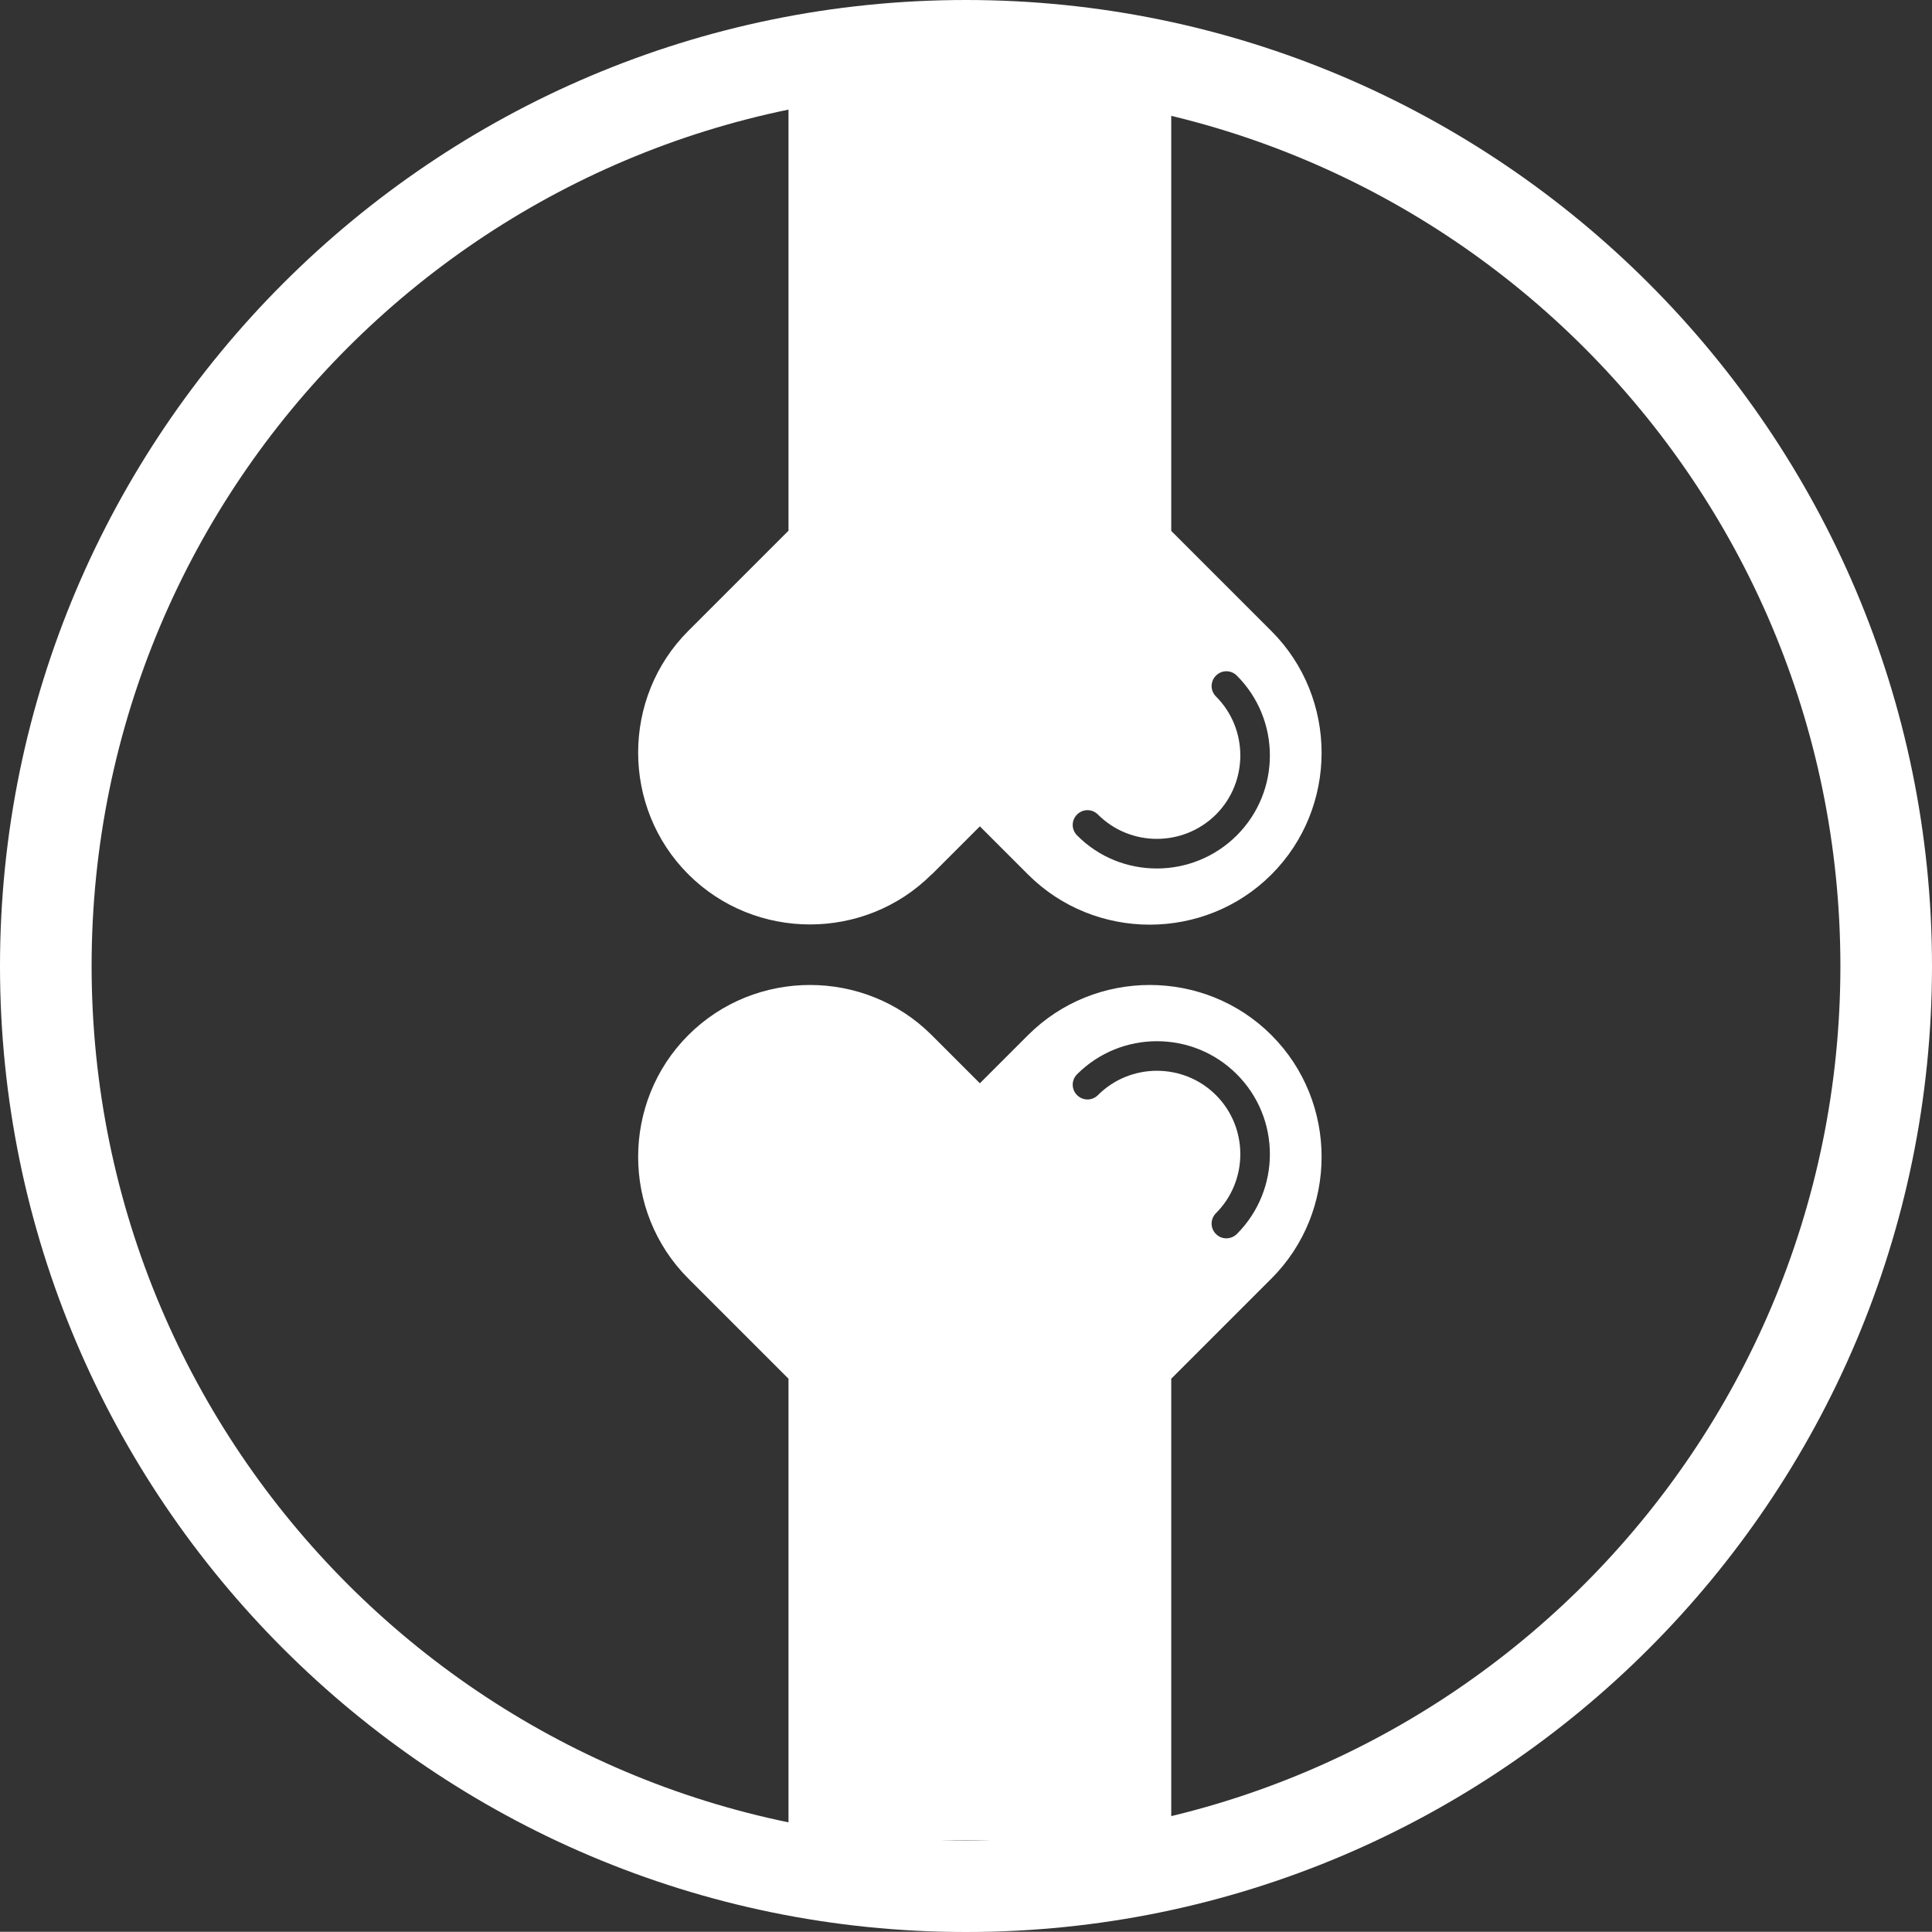 <svg viewBox="0 0 89.85 89.84" xmlns="http://www.w3.org/2000/svg" data-name="Layer 1" id="Layer_1">
  <rect x="0" y="0" width="89.85" height="89.84" fill="#333333" stroke="none"/>
  <defs>
    <style>
      .cls-1 {
        fill: #fff;
      }
    </style>
  </defs>
  <path d="M44.92,4.26c22.46,0,40.66,18.2,40.67,40.66,0,22.46-18.2,40.66-40.66,40.67-22.46,0-40.66-18.2-40.67-40.66C4.26,22.47,22.46,4.26,44.92,4.26M44.92,0C20.15,0,0,20.16,0,44.93c0,24.77,20.16,44.92,44.93,44.92,24.77,0,44.92-20.15,44.92-44.93C89.84,20.15,69.69,0,44.92,0" class="cls-1"></path>
  <path d="M57.52,57.39c-.13.13-.31.2-.49.2s-.35-.07-.48-.2c-.27-.27-.27-.7,0-.97,1.51-1.51,1.51-3.98,0-5.49-1.51-1.51-3.98-1.51-5.49,0-.27.27-.7.27-.97,0-.27-.27-.27-.7,0-.97,2.05-2.05,5.38-2.05,7.43,0,2.05,2.05,2.05,5.38,0,7.43M47.81,48.14l-2.24,2.24-2.24-2.24c-3.11-3.11-8.21-3.11-11.32,0-3.11,3.11-3.11,8.21,0,11.32l2.24,2.24,2.42,2.42v21.46h17.8v-21.46l2.42-2.42,2.24-2.24c3.11-3.11,3.11-8.21,0-11.32-3.11-3.11-8.21-3.11-11.32,0" class="cls-1"></path>
  <path d="M56.55,31.42c.27-.27.7-.27.97,0,2.05,2.05,2.05,5.38,0,7.43-1.02,1.02-2.37,1.54-3.72,1.54s-2.69-.51-3.71-1.54c-.27-.27-.27-.7,0-.97.27-.27.7-.27.97,0,1.51,1.51,3.97,1.51,5.49,0,1.51-1.51,1.51-3.98,0-5.49-.27-.27-.27-.7,0-.97M43.33,40.67l2.24-2.24,2.24,2.24c3.11,3.11,8.21,3.11,11.32,0,3.11-3.11,3.11-8.21,0-11.32l-2.24-2.24-2.42-2.42V3.22h-17.8v21.46l-2.42,2.42-2.24,2.24c-3.11,3.11-3.11,8.21,0,11.32s8.21,3.11,11.32,0" class="cls-1"></path>
</svg>